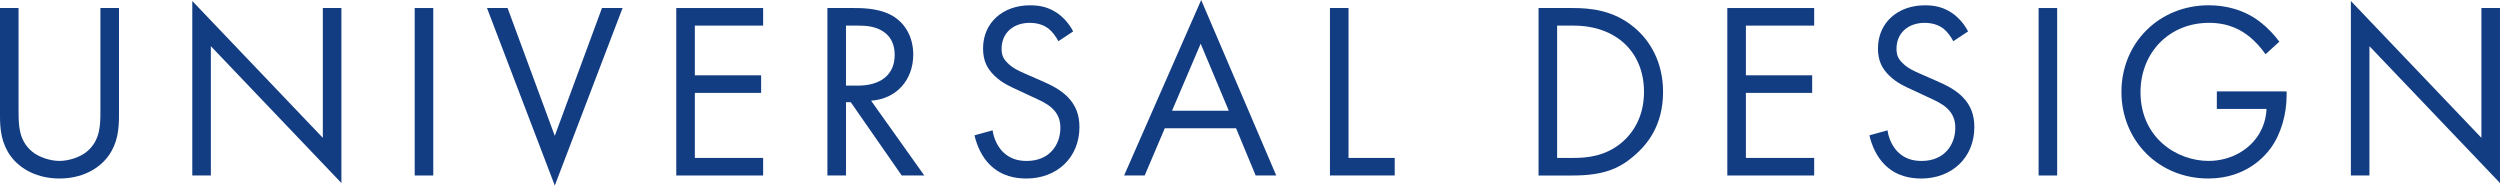 <?xml version="1.0" encoding="UTF-8"?><svg id="_レイヤー_2" xmlns="http://www.w3.org/2000/svg" width="239.014" height="17.737" viewBox="0 0 239.014 17.737"><defs><style>.cls-1{fill:#133d83;}</style></defs><g id="_レイヤ_x2212__1"><path class="cls-1" d="M1.776,10.585c0,1.344,0,2.808,1.271,3.889.648.552,1.752.911,2.641.911s1.992-.359,2.64-.911c1.272-1.081,1.272-2.545,1.272-3.889V.768h1.776v10.297c0,1.345-.145,2.641-1.009,3.841-.96,1.32-2.64,2.16-4.68,2.16s-3.721-.84-4.681-2.16c-.864-1.2-1.008-2.496-1.008-3.841V.768h1.776v9.817Z"/><path class="cls-1" d="M18.384,16.777V.096l12.48,13.081V.768h1.776v16.729l-12.481-13.081v12.361h-1.775Z"/><path class="cls-1" d="M41.423.768v16.01h-1.775V.768h1.775Z"/><path class="cls-1" d="M48.527.768l4.513,12.218L57.552.768h1.969l-6.48,16.97L46.56.768h1.968Z"/><path class="cls-1" d="M72.96,2.448h-6.529v4.752h6.337v1.681h-6.337v6.217h6.529v1.68h-8.305V.768h8.305v1.681Z"/><path class="cls-1" d="M81.672.768c1.08,0,2.688.072,3.888.889.937.624,1.752,1.848,1.752,3.552,0,2.448-1.607,4.249-4.032,4.417l5.089,7.152h-2.16l-4.873-7.009h-.455v7.009h-1.776V.768h2.568ZM80.88,8.185h1.128c2.208,0,3.528-1.056,3.528-2.928,0-.889-.265-1.776-1.272-2.353-.72-.408-1.536-.456-2.304-.456h-1.08v5.736Z"/><path class="cls-1" d="M101.184,3.937c-.216-.433-.576-.912-.937-1.2-.312-.24-.888-.552-1.8-.552-1.584,0-2.688.983-2.688,2.472,0,.624.168.984.601,1.393.479.479,1.08.743,1.68,1.008l1.536.672c.937.408,1.801.84,2.473,1.512.815.816,1.152,1.753,1.152,2.904,0,2.953-2.185,4.921-5.064,4.921-1.057,0-2.377-.216-3.48-1.296-.792-.769-1.272-1.872-1.488-2.833l1.729-.479c.119.84.504,1.561.96,2.04.695.696,1.487.888,2.304.888,2.185,0,3.217-1.56,3.217-3.168,0-.72-.217-1.344-.792-1.872-.456-.432-1.08-.72-1.921-1.104l-1.439-.672c-.624-.288-1.416-.624-2.137-1.32-.696-.672-1.104-1.416-1.104-2.616,0-2.472,1.896-4.128,4.488-4.128.983,0,1.775.192,2.568.72.647.433,1.199,1.08,1.56,1.776l-1.416.937Z"/><path class="cls-1" d="M118.175,12.265h-6.816l-1.92,4.513h-1.968L114.839,0l7.177,16.777h-1.968l-1.873-4.513ZM117.479,10.585l-2.688-6.409-2.736,6.409h5.425Z"/><path class="cls-1" d="M128.927.768v14.33h4.416v1.68h-6.192V.768h1.776Z"/><path class="cls-1" d="M147.094.768h3.264c1.608,0,3.889.168,5.905,1.872,1.464,1.225,2.735,3.265,2.735,6.145,0,3.36-1.655,5.161-2.808,6.145-1.464,1.249-3,1.849-5.856,1.849h-3.24V.768ZM148.87,15.098h1.56c1.272,0,3.024-.145,4.585-1.44,1.199-1.008,2.16-2.593,2.16-4.873,0-3.84-2.688-6.336-6.745-6.336h-1.56v12.649Z"/><path class="cls-1" d="M173.446,2.448h-6.529v4.752h6.337v1.681h-6.337v6.217h6.529v1.68h-8.305V.768h8.305v1.681Z"/><path class="cls-1" d="M186.742,3.937c-.216-.433-.576-.912-.937-1.2-.312-.24-.888-.552-1.8-.552-1.584,0-2.688.983-2.688,2.472,0,.624.168.984.601,1.393.479.479,1.08.743,1.68,1.008l1.536.672c.937.408,1.801.84,2.473,1.512.815.816,1.152,1.753,1.152,2.904,0,2.953-2.185,4.921-5.064,4.921-1.057,0-2.377-.216-3.48-1.296-.792-.769-1.272-1.872-1.488-2.833l1.729-.479c.119.84.504,1.561.96,2.04.695.696,1.487.888,2.304.888,2.185,0,3.217-1.56,3.217-3.168,0-.72-.217-1.344-.792-1.872-.456-.432-1.08-.72-1.921-1.104l-1.439-.672c-.624-.288-1.416-.624-2.137-1.32-.696-.672-1.104-1.416-1.104-2.616,0-2.472,1.896-4.128,4.488-4.128.983,0,1.775.192,2.568.72.647.433,1.199,1.08,1.56,1.776l-1.416.937Z"/><path class="cls-1" d="M196.677.768v16.01h-1.775V.768h1.775Z"/><path class="cls-1" d="M211.942,8.736h6.672v.385c0,1.775-.527,3.696-1.536,5.064-.479.647-2.28,2.88-5.952,2.88-4.753,0-8.305-3.624-8.305-8.281s3.576-8.28,8.353-8.28c1.536,0,3.336.384,4.896,1.584.72.552,1.393,1.272,1.849,1.896l-1.32,1.2c-.456-.648-.984-1.225-1.513-1.656-.768-.624-1.968-1.344-3.888-1.344-3.864,0-6.553,2.903-6.553,6.624,0,4.368,3.48,6.576,6.505,6.576,2.136,0,3.983-1.08,4.896-2.688.288-.504.601-1.272.648-2.28h-4.752v-1.681Z"/><path class="cls-1" d="M224.757,16.777V.096l12.48,13.081V.768h1.776v16.729l-12.481-13.081v12.361h-1.775Z"/></g></svg>